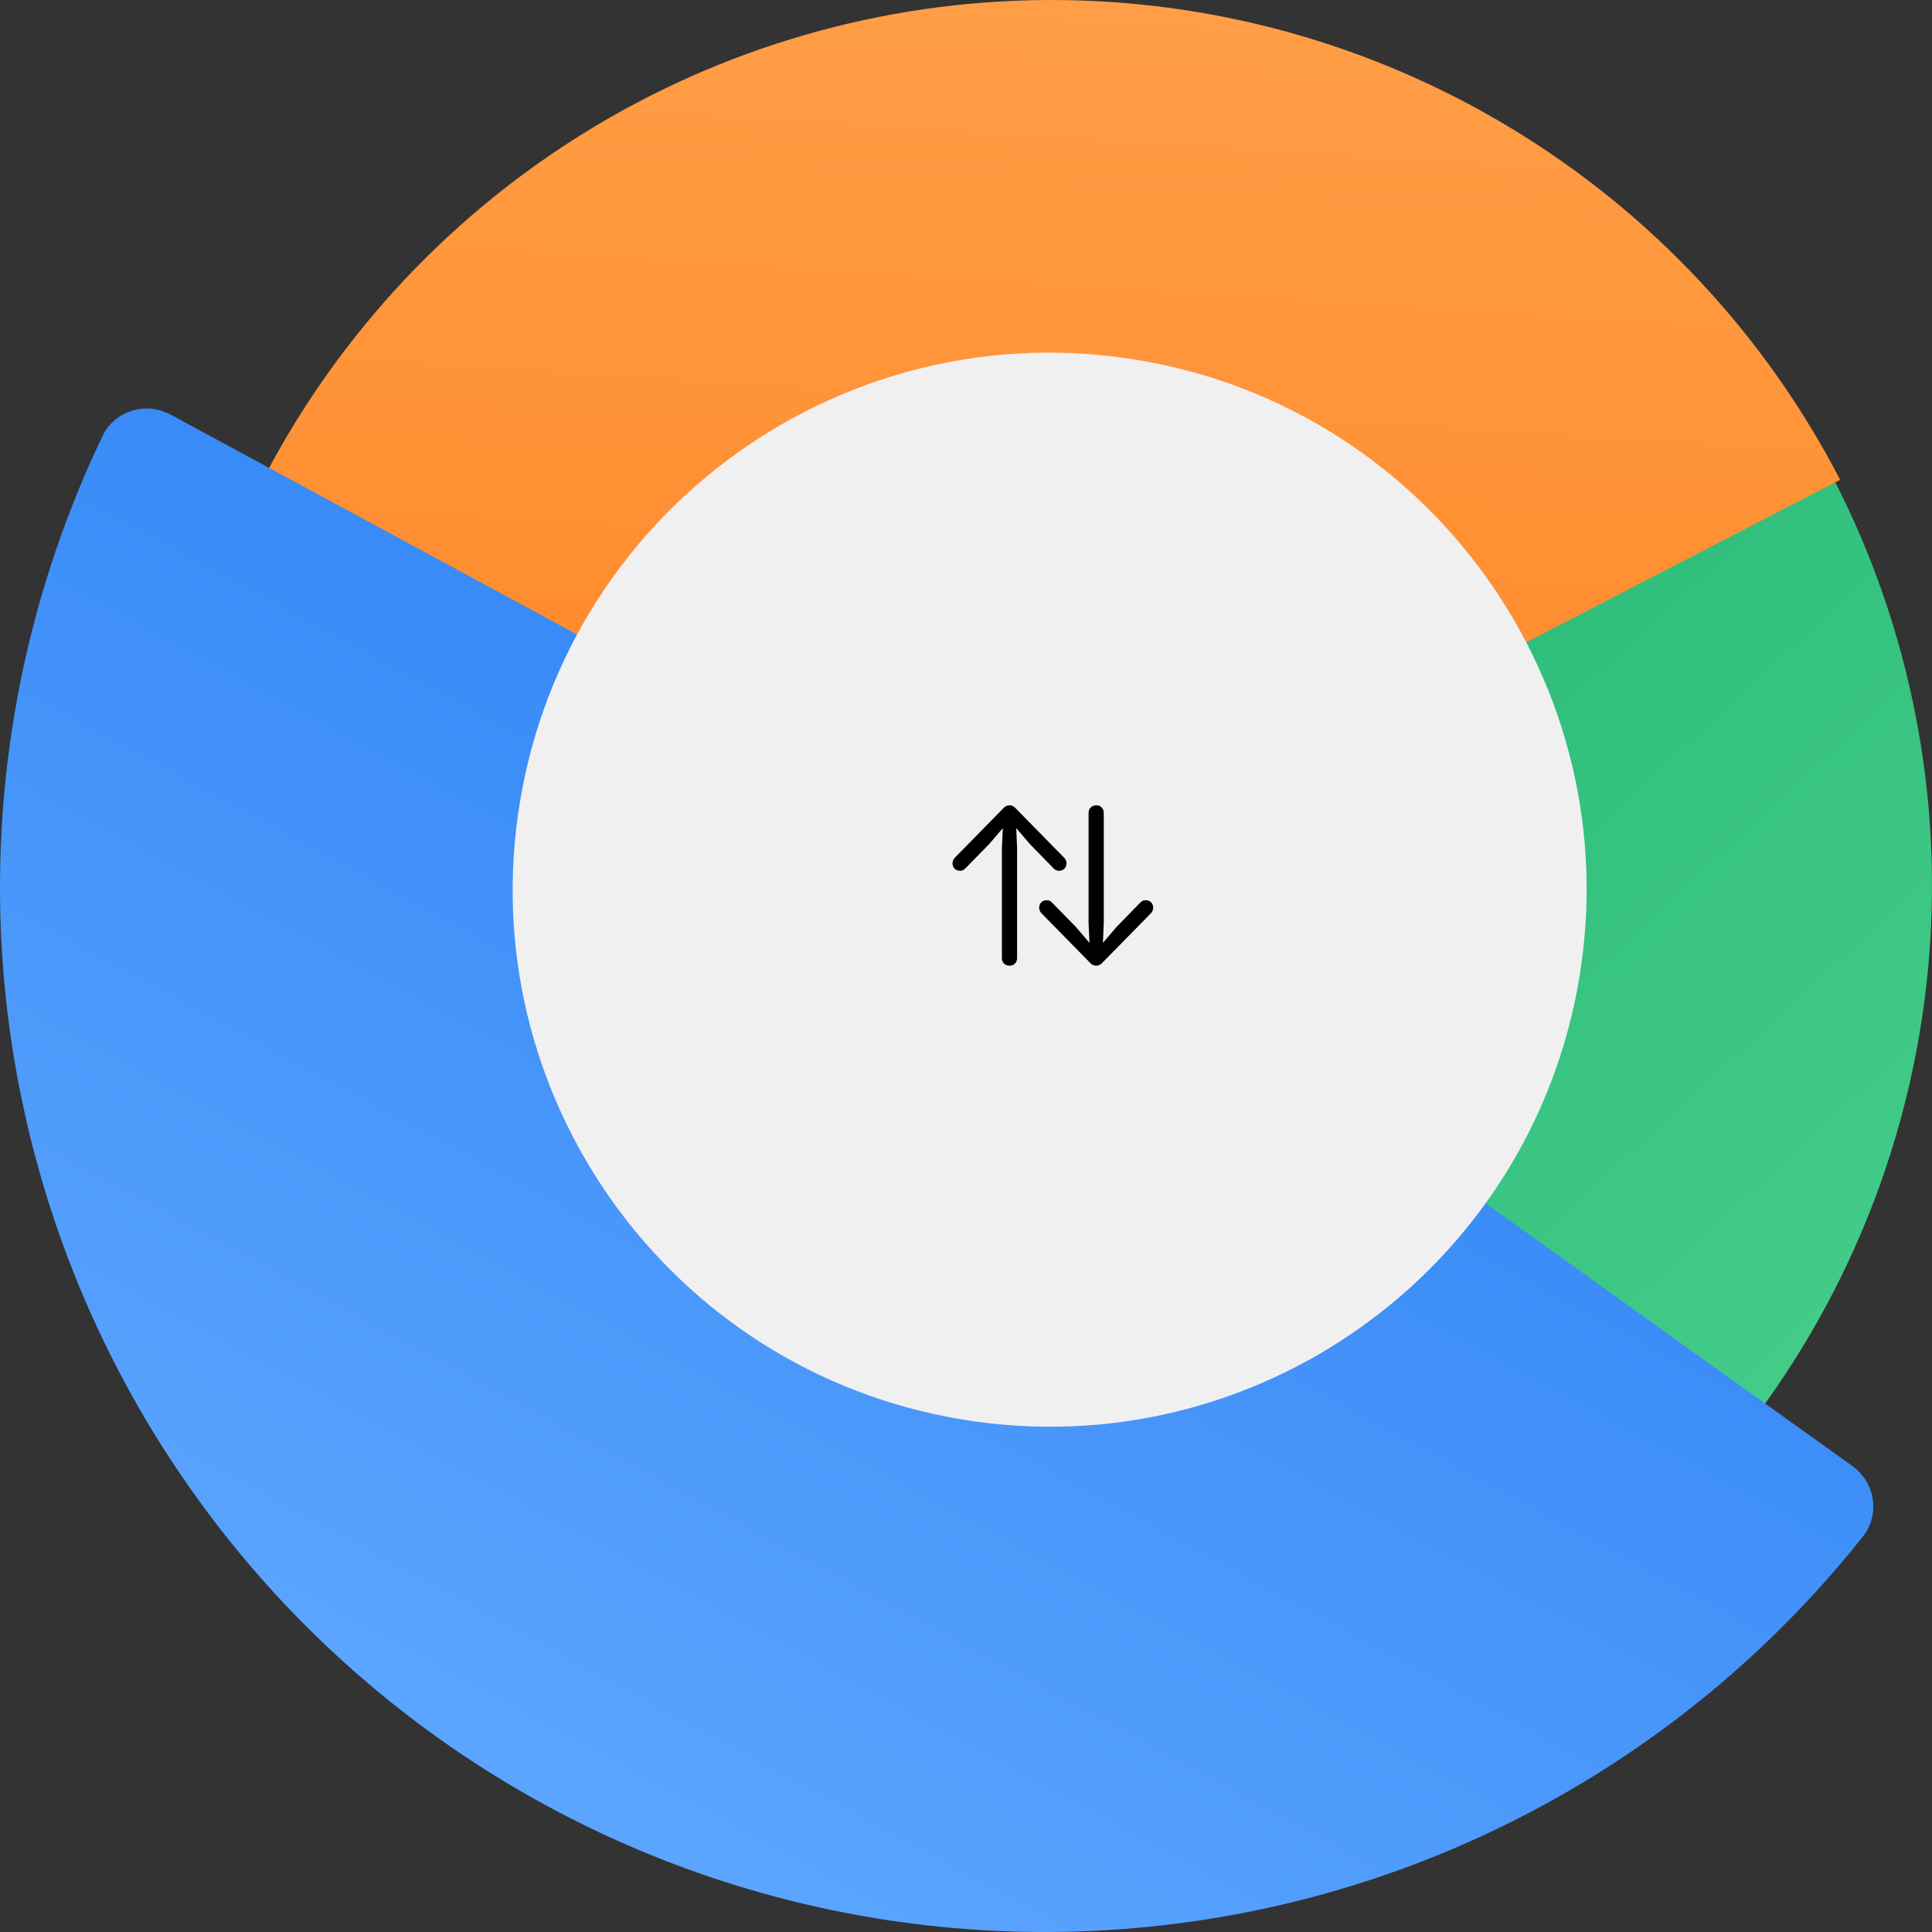 <?xml version="1.0" encoding="utf-8"?>
<svg xmlns="http://www.w3.org/2000/svg" fill="none" height="100%" overflow="visible" preserveAspectRatio="none" style="display: block;" viewBox="0 0 240 240" width="100%">
<rect x="0" y="0" width="240" height="240" fill="#333333" stroke="none"/>
<g id="6">
<path d="M215.569 179.217C230.191 161.076 238.694 138.771 239.861 115.5C241.029 92.228 234.799 69.184 222.066 49.671L129.674 109.972L215.569 179.217Z" fill="url(#paint0_linear_0_1893)"/>
<path d="M228.59 59.6C219.234 41.531 205.064 26.4 187.646 15.883C170.229 5.365 150.242 -0.131 129.896 0.002C109.549 0.136 89.636 5.894 72.358 16.64C55.08 27.386 41.11 42.701 31.992 60.892L130.62 110.336L228.59 59.6Z" fill="url(#paint1_linear_0_1893)"/>
<path d="M21.214 51.517C18.128 49.848 14.258 50.99 12.742 54.154C-0.544 81.88 -3.584 113.501 4.3 143.361C12.725 175.273 32.992 202.775 60.977 220.27C88.962 237.765 122.561 243.938 154.936 237.532C185.229 231.539 212.321 214.954 231.422 190.863C233.601 188.114 232.933 184.134 230.081 182.092L129.754 110.233L21.214 51.517Z" fill="url(#paint2_linear_0_1893)"/>
<path d="M196.181 121.493C190.121 157.831 155.753 182.376 119.418 176.316C83.084 170.255 58.541 135.884 64.601 99.546C70.661 63.208 105.029 38.663 141.363 44.724C177.698 50.784 202.241 85.155 196.181 121.493Z" fill="#F0F0F0"/>
<path d="M136.175 119.961C136.428 119.961 136.67 119.866 136.881 119.655L142.966 113.454C143.146 113.274 143.251 113 143.251 112.768C143.251 112.209 142.871 111.829 142.323 111.829C142.049 111.829 141.848 111.924 141.68 112.093L138.716 115.131L137.008 117.124L137.113 114.656V100.977C137.113 100.428 136.723 100.038 136.175 100.038C135.626 100.038 135.226 100.428 135.226 100.977V114.656L135.342 117.124L133.633 115.131L130.659 112.093C130.501 111.924 130.29 111.829 130.016 111.829C129.478 111.829 129.088 112.209 129.088 112.768C129.088 113 129.204 113.274 129.383 113.454L135.468 119.655C135.669 119.866 135.911 119.961 136.175 119.961ZM125.408 119.961C125.956 119.961 126.346 119.571 126.346 119.022V105.343L126.241 102.875L127.949 104.869L130.912 107.906C131.081 108.075 131.282 108.17 131.556 108.17C132.104 108.17 132.484 107.79 132.484 107.231C132.484 106.999 132.378 106.725 132.189 106.546L126.104 100.344C125.903 100.133 125.661 100.038 125.408 100.038C125.144 100.038 124.901 100.133 124.701 100.344L118.616 106.546C118.437 106.725 118.321 106.999 118.321 107.231C118.321 107.79 118.701 108.17 119.249 108.17C119.523 108.17 119.734 108.075 119.892 107.906L122.866 104.869L124.574 102.875L124.458 105.343V119.022C124.458 119.571 124.859 119.961 125.408 119.961Z" fill="black"/>
</g>
<defs>
<linearGradient gradientUnits="userSpaceOnUse" id="paint0_linear_0_1893" x1="230.803" x2="9.197" y1="240" y2="3.1625e-05">
<stop stop-color="#4FD491"/>
<stop offset="1" stop-color="#0BA360"/>
</linearGradient>
<linearGradient gradientUnits="userSpaceOnUse" id="paint1_linear_0_1893" x1="127.508" x2="112.492" y1="2.59808e-05" y2="240">
<stop stop-color="#FF9E47"/>
<stop offset="1" stop-color="#FF6B00"/>
</linearGradient>
<linearGradient gradientUnits="userSpaceOnUse" id="paint2_linear_0_1893" x1="68.023" x2="191.506" y1="224.372" y2="-3.896">
<stop stop-color="#5CA5FF"/>
<stop offset="1" stop-color="#1570EE"/>
</linearGradient>
</defs>
</svg>